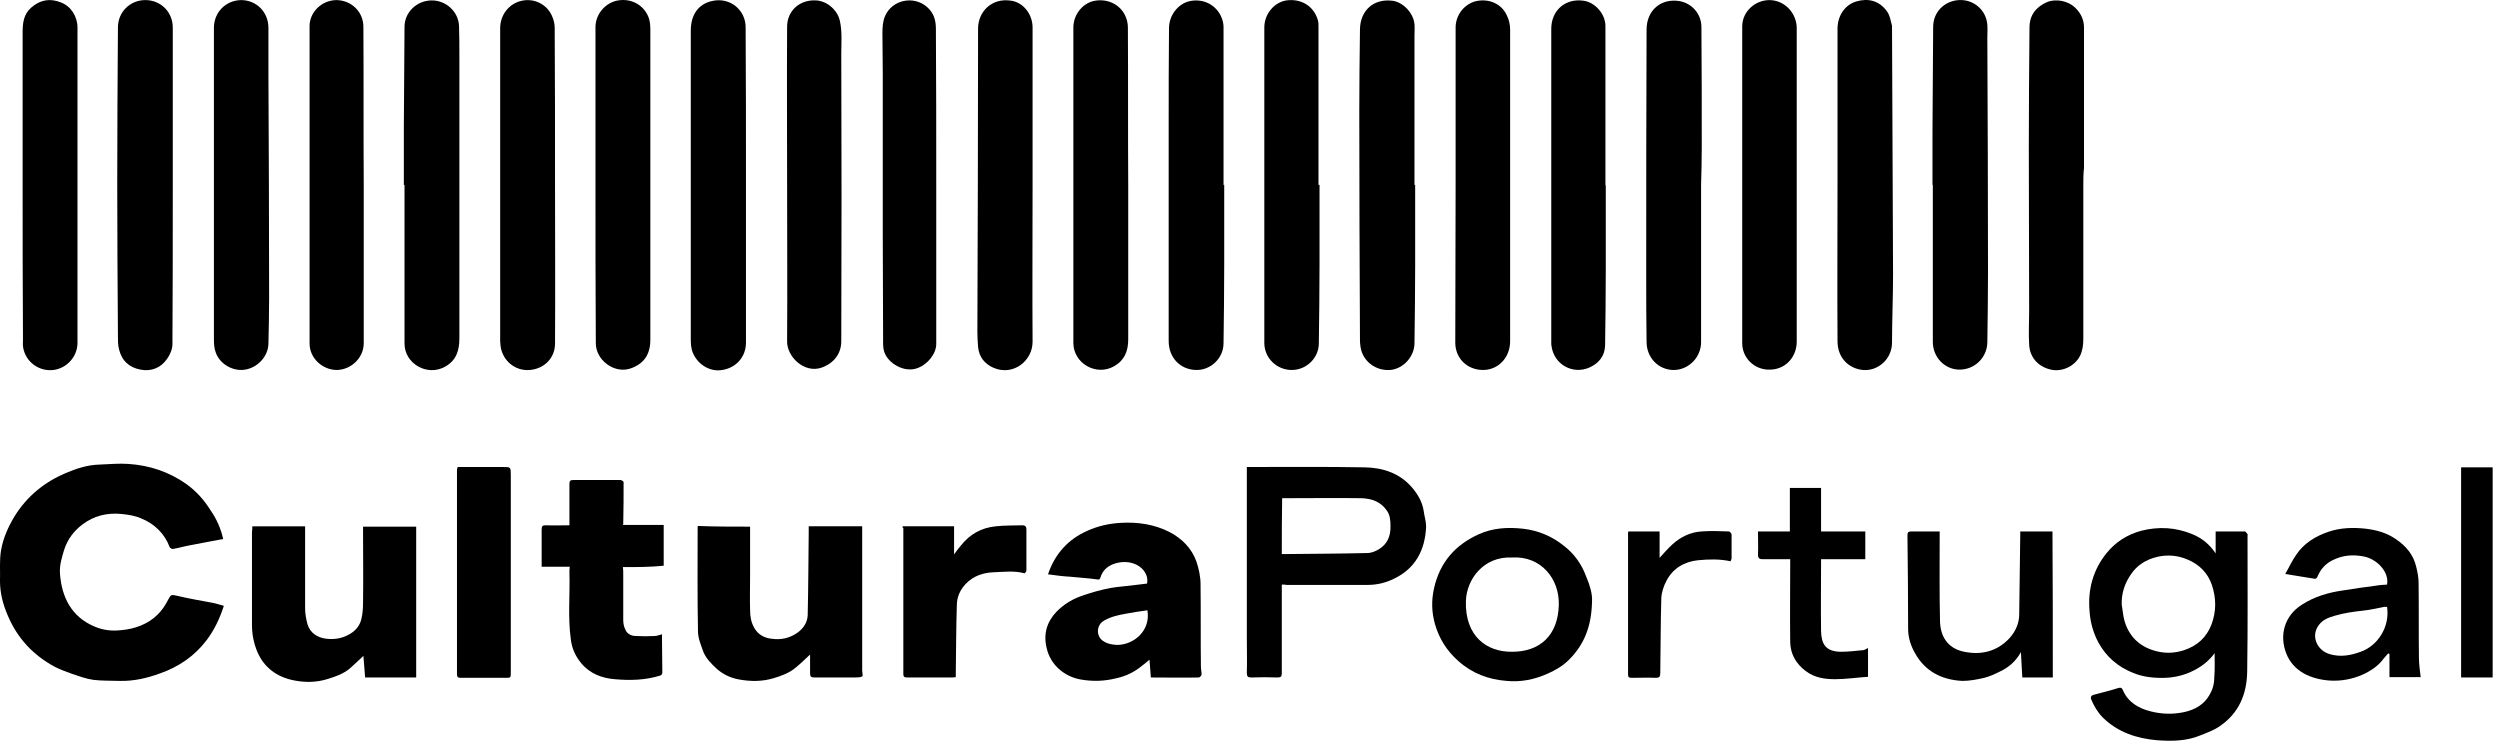 <svg width="162" height="48" viewBox="0 0 162 48" fill="none" xmlns="http://www.w3.org/2000/svg">
<path d="M14.462 34.926C13.729 35.06 13.04 35.193 12.351 35.326C11.974 35.393 11.596 35.504 11.219 35.571C11.152 35.593 11.018 35.504 10.996 35.459C10.663 34.571 10.019 33.949 9.152 33.593C8.753 33.416 8.308 33.349 7.864 33.305C6.953 33.216 6.087 33.416 5.332 33.993C4.776 34.415 4.376 34.949 4.154 35.637C3.999 36.148 3.843 36.659 3.888 37.192C3.999 38.658 4.598 39.969 6.154 40.613C6.687 40.836 7.242 40.902 7.842 40.836C8.308 40.791 8.73 40.702 9.152 40.525C9.952 40.191 10.508 39.636 10.885 38.881C11.085 38.503 11.085 38.525 11.507 38.614C12.263 38.792 13.018 38.925 13.751 39.058C13.995 39.103 14.262 39.192 14.506 39.258C14.24 40.08 13.884 40.836 13.373 41.502C12.596 42.524 11.574 43.212 10.374 43.635C9.53 43.946 8.664 44.145 7.753 44.123C7.198 44.101 6.62 44.123 6.065 44.057C5.576 43.99 5.109 43.812 4.643 43.657C4.265 43.523 3.91 43.39 3.554 43.212C2.155 42.457 1.133 41.369 0.511 39.903C0.2 39.192 0 38.436 0 37.659C0.022 36.992 -0.044 36.326 0.067 35.66C0.2 34.882 0.533 34.127 0.955 33.438C1.755 32.15 2.888 31.239 4.243 30.661C4.932 30.372 5.643 30.128 6.42 30.106C7.042 30.084 7.686 30.017 8.308 30.061C9.686 30.15 10.952 30.572 12.085 31.372C12.729 31.838 13.24 32.416 13.64 33.06C14.04 33.638 14.306 34.238 14.462 34.926Z" fill="black"/>
<path d="M119.071 11.978C119.071 8.602 119.071 5.247 119.071 1.871C119.071 1.026 119.538 0.316 120.293 0.093C121.048 -0.129 121.781 0.027 122.292 0.76C122.47 1.004 122.514 1.36 122.603 1.671C122.603 1.693 122.603 1.715 122.603 1.76C122.626 7.113 122.648 12.445 122.67 17.799C122.67 19.265 122.603 20.731 122.603 22.197C122.603 23.286 121.67 24.063 120.715 23.974C119.804 23.886 119.071 23.197 119.071 22.108C119.049 18.732 119.071 15.355 119.071 11.978Z" fill="black"/>
<path d="M26.169 11.978C26.169 10.712 26.169 9.446 26.169 8.202C26.191 6.047 26.191 3.892 26.213 1.737C26.213 0.804 26.991 0.049 27.946 0.027C28.879 0.005 29.701 0.738 29.745 1.671C29.768 2.337 29.768 2.981 29.768 3.648C29.768 9.735 29.768 15.844 29.768 21.931C29.768 22.708 29.568 23.352 28.857 23.752C27.702 24.419 26.213 23.575 26.213 22.264C26.213 18.843 26.213 15.422 26.213 12.001C26.213 11.978 26.191 11.978 26.169 11.978Z" fill="black"/>
<path d="M94.324 11.978C94.324 8.58 94.324 5.181 94.324 1.782C94.324 0.96 94.902 0.249 95.657 0.071C96.501 -0.106 97.323 0.249 97.656 1.027C97.79 1.293 97.856 1.626 97.856 1.915C97.856 8.646 97.856 15.377 97.856 22.108C97.856 23.175 97.079 23.997 96.057 23.974C95.079 23.952 94.324 23.241 94.302 22.242C94.302 18.798 94.324 15.377 94.324 11.978Z" fill="black"/>
<path d="M91.703 11.978C91.703 13.711 91.703 15.466 91.703 17.199C91.703 18.887 91.68 20.553 91.658 22.242C91.658 23.108 90.925 23.908 90.081 23.974C89.148 24.041 88.326 23.419 88.17 22.53C88.148 22.375 88.126 22.242 88.126 22.086C88.104 17.154 88.082 12.2 88.082 7.269C88.082 5.469 88.104 3.67 88.126 1.893C88.148 0.671 89.015 -0.106 90.236 0.049C90.925 0.138 91.591 0.849 91.658 1.56C91.68 1.826 91.658 2.071 91.658 2.337C91.658 5.558 91.658 8.779 91.658 12.001C91.658 11.978 91.68 11.978 91.703 11.978Z" fill="black"/>
<path d="M125.225 11.978C125.225 10.823 125.225 9.69 125.225 8.535C125.247 6.269 125.247 4.003 125.269 1.737C125.269 0.782 126.002 0.049 126.957 0.004C127.913 -0.04 128.712 0.671 128.779 1.604C128.801 1.893 128.779 2.181 128.779 2.448C128.801 7.513 128.823 12.556 128.823 17.621C128.823 19.154 128.801 20.686 128.779 22.197C128.757 23.174 127.957 23.952 126.98 23.952C126.024 23.952 125.247 23.152 125.247 22.153C125.247 18.754 125.247 15.355 125.247 11.956C125.269 11.978 125.247 11.978 125.225 11.978Z" fill="black"/>
<path d="M48.339 11.956C48.339 15.377 48.339 18.776 48.339 22.197C48.339 23.152 47.673 23.841 46.806 23.974C45.94 24.13 45.074 23.53 44.829 22.663C44.785 22.486 44.763 22.286 44.763 22.086C44.763 15.377 44.763 8.69 44.763 1.982C44.763 0.96 45.251 0.271 46.118 0.071C47.295 -0.218 48.339 0.649 48.317 1.804C48.339 5.181 48.339 8.557 48.339 11.956Z" fill="black"/>
<path d="M38.587 11.978C38.587 8.58 38.587 5.181 38.587 1.76C38.587 0.893 39.254 0.16 40.053 0.027C40.986 -0.129 41.831 0.405 42.075 1.271C42.119 1.449 42.142 1.649 42.142 1.848C42.142 7.469 42.142 13.089 42.142 18.687C42.142 19.798 42.142 20.909 42.142 22.02C42.142 22.997 41.697 23.597 40.831 23.886C39.787 24.219 38.609 23.33 38.609 22.242C38.587 18.843 38.587 15.422 38.587 11.978Z" fill="black"/>
<path d="M110.23 11.979C110.23 15.377 110.23 18.776 110.23 22.175C110.23 23.153 109.43 23.952 108.497 23.975C107.497 23.997 106.698 23.197 106.698 22.153C106.675 20.753 106.675 19.354 106.675 17.977C106.675 12.623 106.675 7.269 106.698 1.915C106.698 0.693 107.608 -0.128 108.83 0.071C109.608 0.205 110.252 0.871 110.252 1.76C110.274 4.381 110.274 6.98 110.274 9.602C110.274 10.379 110.252 11.179 110.23 11.979C110.252 11.979 110.252 11.979 110.23 11.979Z" fill="black"/>
<path d="M35.966 12.001C35.966 15.422 35.988 18.843 35.966 22.264C35.966 23.175 35.299 23.886 34.344 23.974C33.367 24.063 32.545 23.352 32.434 22.397C32.434 22.308 32.411 22.197 32.411 22.108C32.411 15.355 32.411 8.58 32.411 1.826C32.411 0.96 32.989 0.227 33.811 0.049C34.611 -0.129 35.433 0.271 35.766 1.027C35.877 1.271 35.944 1.538 35.944 1.782C35.966 5.181 35.966 8.58 35.966 12.001Z" fill="black"/>
<path d="M66.911 12.001C66.911 15.377 66.889 18.776 66.911 22.153C66.911 23.375 65.667 24.374 64.4 23.841C63.823 23.597 63.445 23.152 63.379 22.486C63.356 22.153 63.334 21.842 63.334 21.509C63.356 14.955 63.379 8.402 63.379 1.848C63.379 0.782 64.245 -0.173 65.556 0.049C66.333 0.182 66.911 0.938 66.911 1.782C66.911 4.381 66.911 6.98 66.911 9.557C66.911 10.379 66.911 11.201 66.911 12.001Z" fill="black"/>
<path d="M79.329 11.978C79.329 13.711 79.329 15.421 79.329 17.154C79.329 18.843 79.307 20.553 79.285 22.241C79.285 23.219 78.44 24.019 77.463 23.974C76.486 23.93 75.73 23.197 75.73 22.086C75.73 17.488 75.73 12.889 75.73 8.291C75.73 6.136 75.73 3.981 75.752 1.826C75.752 0.982 76.352 0.227 77.108 0.071C77.952 -0.107 78.774 0.293 79.129 1.071C79.218 1.271 79.285 1.515 79.285 1.737C79.285 5.158 79.285 8.579 79.285 12C79.307 11.978 79.307 11.978 79.329 11.978Z" fill="black"/>
<path d="M11.196 12.023C11.196 15.444 11.196 18.887 11.174 22.308C11.174 22.619 11.018 22.997 10.819 23.264C10.419 23.841 9.797 24.086 9.108 23.952C8.375 23.819 7.886 23.375 7.708 22.619C7.642 22.353 7.642 22.086 7.642 21.798C7.62 18.465 7.597 15.155 7.597 11.823C7.597 8.469 7.62 5.136 7.642 1.782C7.642 0.782 8.419 0.005 9.419 0.005C10.419 0.005 11.196 0.782 11.196 1.782C11.196 5.025 11.196 8.247 11.196 11.49C11.196 11.668 11.196 11.845 11.196 12.023Z" fill="black"/>
<path d="M13.862 11.979C13.862 8.58 13.862 5.203 13.862 1.804C13.862 0.805 14.617 0.027 15.617 0.005C16.617 0.005 17.394 0.782 17.394 1.804C17.394 2.782 17.394 3.781 17.394 4.759C17.416 9.602 17.439 14.444 17.439 19.287C17.439 20.287 17.416 21.287 17.394 22.286C17.372 23.086 16.706 23.819 15.884 23.952C15.084 24.086 14.217 23.575 13.973 22.82C13.884 22.575 13.862 22.286 13.862 22.02C13.862 18.688 13.862 15.333 13.862 11.979Z" fill="black"/>
<path d="M85.505 11.979C85.505 13.689 85.505 15.4 85.505 17.132C85.505 18.843 85.483 20.553 85.46 22.242C85.46 23.197 84.661 23.975 83.705 23.975C82.728 23.975 81.928 23.197 81.928 22.22C81.928 15.666 81.928 9.135 81.928 2.582C81.928 2.315 81.928 2.049 81.928 1.782C81.928 0.916 82.55 0.16 83.35 0.027C84.305 -0.106 85.127 0.382 85.394 1.293C85.438 1.427 85.438 1.582 85.438 1.738C85.438 5.159 85.438 8.558 85.438 11.979C85.483 11.979 85.483 11.979 85.505 11.979Z" fill="black"/>
<path d="M112.896 11.956C112.896 8.535 112.896 5.136 112.896 1.715C112.896 0.76 113.717 0.005 114.673 0.005C115.695 0.027 116.428 0.893 116.428 1.827C116.428 6.936 116.428 12.045 116.428 17.155C116.428 18.821 116.428 20.487 116.428 22.131C116.428 23.197 115.628 23.997 114.584 23.952C113.651 23.93 112.896 23.175 112.896 22.242C112.896 18.821 112.896 15.377 112.896 11.956Z" fill="black"/>
<path d="M104.054 12.001C104.054 13.845 104.054 15.688 104.054 17.554C104.054 19.176 104.032 20.798 104.01 22.397C103.987 23.086 103.588 23.552 102.988 23.819C101.899 24.285 100.722 23.619 100.544 22.464C100.522 22.375 100.522 22.286 100.522 22.197C100.522 15.422 100.522 8.646 100.522 1.871C100.522 0.671 101.433 -0.129 102.632 0.049C103.365 0.16 104.01 0.893 104.032 1.649C104.032 1.915 104.032 2.16 104.032 2.426C104.032 5.625 104.032 8.824 104.032 12.023C104.032 12.001 104.054 12.001 104.054 12.001Z" fill="black"/>
<path d="M134.999 12.001C134.999 15.266 134.999 18.509 134.999 21.775C134.999 22.108 134.999 22.464 134.888 22.797C134.666 23.575 133.822 24.085 133.022 23.974C132.178 23.841 131.534 23.241 131.489 22.331C131.445 21.62 131.489 20.909 131.489 20.198C131.489 16.643 131.467 13.111 131.467 9.557C131.467 6.958 131.489 4.359 131.511 1.782C131.511 0.982 131.934 0.449 132.644 0.138C133.222 -0.106 134.044 0.049 134.51 0.538C134.844 0.871 135.044 1.293 135.044 1.782C135.044 4.825 135.044 7.869 135.044 10.89C134.999 11.245 134.999 11.623 134.999 12.001Z" fill="black"/>
<path d="M1.466 11.979C1.466 8.691 1.466 5.381 1.466 2.093C1.466 1.493 1.533 0.916 2.022 0.494C2.599 -0.017 3.243 -0.128 3.954 0.16C4.599 0.405 5.021 1.071 5.021 1.782C5.021 8.602 5.021 15.4 5.021 22.22C5.021 23.108 4.332 23.863 3.466 23.975C2.533 24.086 1.688 23.464 1.511 22.575C1.466 22.375 1.489 22.175 1.489 21.975C1.466 18.643 1.466 15.311 1.466 11.979Z" fill="black"/>
<path d="M73.109 11.978C73.109 15.31 73.109 18.665 73.109 21.997C73.109 22.752 72.864 23.352 72.198 23.73C71.043 24.396 69.554 23.552 69.554 22.219C69.554 17.732 69.554 13.267 69.554 8.779C69.554 6.447 69.554 4.114 69.554 1.782C69.554 0.982 70.11 0.249 70.843 0.071C71.687 -0.129 72.553 0.249 72.909 1.004C73.02 1.226 73.087 1.515 73.087 1.782C73.109 5.18 73.087 8.579 73.109 11.978C73.087 11.978 73.109 11.978 73.109 11.978Z" fill="black"/>
<path d="M23.57 11.979C23.57 15.4 23.57 18.821 23.57 22.242C23.57 23.175 22.77 23.952 21.837 23.975C20.882 23.975 20.06 23.197 20.06 22.264C20.06 15.422 20.06 8.58 20.06 1.738C20.038 0.782 20.86 0.005 21.815 0.005C22.792 0.027 23.548 0.782 23.548 1.738C23.57 5.159 23.548 8.58 23.57 11.979Z" fill="black"/>
<path d="M51.005 11.978C51.005 8.557 50.983 5.158 51.005 1.737C51.005 0.671 51.849 -0.04 52.894 0.027C53.604 0.071 54.271 0.649 54.426 1.36C54.582 2.071 54.515 2.781 54.515 3.492C54.537 9.69 54.537 15.91 54.515 22.108C54.515 22.908 54.049 23.53 53.249 23.819C52.138 24.219 50.983 23.13 51.005 22.108C51.027 18.776 51.005 15.377 51.005 11.978Z" fill="black"/>
<path d="M60.669 12.001C60.669 15.422 60.669 18.865 60.669 22.286C60.669 22.93 60.113 23.597 59.491 23.841C58.603 24.197 57.514 23.53 57.292 22.775C57.203 22.486 57.225 22.153 57.225 21.864C57.225 19.598 57.203 17.354 57.203 15.088C57.203 11.623 57.203 8.18 57.203 4.714C57.203 3.87 57.181 3.004 57.181 2.159C57.181 1.782 57.203 1.36 57.359 1.027C57.803 0.005 59.202 -0.329 60.091 0.471C60.513 0.849 60.646 1.315 60.646 1.871C60.669 5.247 60.669 8.624 60.669 12.001Z" fill="black"/>
<path d="M143.508 42.324C143.085 42.901 142.575 43.257 141.997 43.523C141.464 43.768 140.908 43.901 140.309 43.923C139.598 43.946 138.909 43.879 138.243 43.612C137.243 43.212 136.488 42.568 135.977 41.635C135.621 40.969 135.444 40.28 135.399 39.547C135.288 38.17 135.644 36.904 136.51 35.837C137.087 35.126 137.843 34.638 138.754 34.393C139.887 34.105 140.997 34.171 142.064 34.615C142.663 34.86 143.152 35.237 143.574 35.859C143.574 35.349 143.574 34.904 143.574 34.438C144.218 34.438 144.84 34.438 145.462 34.438C145.529 34.438 145.574 34.549 145.64 34.615C145.662 34.638 145.64 34.682 145.64 34.727C145.64 37.659 145.662 40.591 145.618 43.523C145.596 44.968 145.085 46.212 143.841 47.056C143.463 47.322 143.019 47.478 142.575 47.656C141.664 48.033 140.708 48.033 139.775 47.967C138.465 47.855 137.243 47.456 136.266 46.5C135.932 46.167 135.688 45.745 135.51 45.323C135.444 45.145 135.532 45.056 135.71 45.012C136.221 44.879 136.754 44.745 137.243 44.59C137.398 44.545 137.487 44.545 137.554 44.701C137.887 45.501 138.576 45.901 139.376 46.1C140.086 46.278 140.797 46.3 141.53 46.145C142.241 45.989 142.819 45.656 143.174 45.034C143.374 44.701 143.485 44.323 143.485 43.901C143.53 43.39 143.508 42.901 143.508 42.324ZM137.487 39.169C137.554 39.547 137.576 39.947 137.687 40.302C138.02 41.346 138.754 41.968 139.798 42.213C140.353 42.346 140.908 42.324 141.486 42.146C142.375 41.857 142.974 41.324 143.308 40.458C143.619 39.614 143.619 38.77 143.33 37.903C143.063 37.126 142.508 36.57 141.753 36.259C141.131 35.993 140.486 35.926 139.798 36.082C139.065 36.259 138.487 36.615 138.087 37.215C137.687 37.792 137.465 38.436 137.487 39.169Z" fill="black"/>
<path d="M67.911 37.215C68.355 35.904 69.199 34.949 70.465 34.393C71.154 34.082 71.865 33.927 72.598 33.882C73.731 33.816 74.797 33.971 75.797 34.482C76.597 34.904 77.219 35.526 77.53 36.392C77.685 36.859 77.796 37.37 77.796 37.859C77.819 39.636 77.796 41.413 77.819 43.19C77.819 43.368 77.863 43.546 77.863 43.701C77.863 43.768 77.752 43.901 77.685 43.901C76.663 43.923 75.619 43.901 74.575 43.901C74.553 43.479 74.508 43.101 74.486 42.746C74.331 42.879 74.175 43.013 73.998 43.146C73.509 43.546 72.976 43.812 72.354 43.946C71.576 44.145 70.821 44.168 70.043 44.034C68.999 43.857 68.066 43.101 67.822 41.991C67.6 41.058 67.844 40.302 68.444 39.658C68.933 39.147 69.532 38.792 70.221 38.57C70.799 38.37 71.376 38.214 71.954 38.103C72.442 38.014 72.931 37.992 73.42 37.925C73.731 37.881 74.042 37.859 74.331 37.814C74.442 37.17 73.975 36.703 73.487 36.526C73.042 36.37 72.598 36.392 72.154 36.548C71.732 36.703 71.443 36.992 71.31 37.414C71.265 37.526 71.265 37.57 71.11 37.548C70.51 37.459 69.932 37.437 69.332 37.37C68.866 37.348 68.4 37.281 67.911 37.215ZM74.353 39.547C73.864 39.614 73.42 39.68 72.954 39.769C72.442 39.858 71.954 39.969 71.51 40.236C71.043 40.525 71.021 41.213 71.465 41.524C71.754 41.724 72.043 41.769 72.376 41.791C73.487 41.791 74.575 40.858 74.353 39.547Z" fill="black"/>
<path d="M16.35 34.105C17.505 34.105 18.616 34.105 19.771 34.105C19.771 34.216 19.771 34.304 19.771 34.393C19.771 36.082 19.771 37.748 19.771 39.436C19.771 39.769 19.838 40.125 19.927 40.458C20.104 41.035 20.593 41.324 21.148 41.391C21.748 41.458 22.304 41.346 22.815 40.991C23.126 40.769 23.326 40.48 23.414 40.125C23.503 39.769 23.526 39.392 23.526 39.014C23.548 37.481 23.526 35.948 23.526 34.438C23.526 34.349 23.526 34.238 23.526 34.127C24.681 34.127 25.814 34.127 26.969 34.127C26.969 37.392 26.969 40.636 26.969 43.901C25.88 43.901 24.792 43.901 23.659 43.901C23.614 43.413 23.592 42.924 23.548 42.502C23.281 42.746 22.97 43.057 22.659 43.324C22.259 43.657 21.77 43.835 21.26 43.99C20.504 44.234 19.749 44.234 18.994 44.079C17.95 43.857 17.128 43.279 16.683 42.257C16.439 41.68 16.328 41.102 16.328 40.48C16.328 38.481 16.328 36.459 16.328 34.46C16.35 34.327 16.35 34.238 16.35 34.105Z" fill="black"/>
<path d="M48.606 34.127C48.606 35.171 48.606 36.215 48.606 37.236C48.606 38.014 48.584 38.792 48.606 39.547C48.606 39.947 48.672 40.324 48.872 40.68C49.117 41.124 49.539 41.346 50.005 41.391C50.627 41.48 51.205 41.346 51.716 40.969C52.071 40.702 52.316 40.324 52.338 39.88C52.382 38.081 52.382 36.303 52.405 34.504C52.405 34.371 52.405 34.26 52.405 34.104C53.56 34.104 54.693 34.104 55.87 34.104C55.87 34.215 55.87 34.304 55.87 34.415C55.87 37.414 55.87 40.413 55.87 43.434C55.87 43.568 55.937 43.812 55.87 43.834C55.737 43.901 55.559 43.901 55.381 43.901C54.515 43.901 53.649 43.901 52.76 43.901C52.56 43.901 52.493 43.834 52.493 43.634C52.493 43.212 52.493 42.812 52.493 42.413C52.182 42.701 51.871 43.012 51.538 43.279C51.138 43.612 50.65 43.79 50.139 43.945C49.406 44.167 48.65 44.167 47.917 44.034C47.362 43.945 46.851 43.701 46.429 43.323C46.096 43.012 45.762 42.679 45.585 42.257C45.429 41.813 45.229 41.368 45.229 40.902C45.185 38.658 45.207 36.415 45.207 34.149C45.207 34.127 45.207 34.104 45.229 34.082C46.34 34.127 47.451 34.127 48.606 34.127Z" fill="black"/>
<path d="M83.061 37.881C83.061 38.125 83.061 38.325 83.061 38.525C83.061 40.214 83.061 41.924 83.061 43.612C83.061 43.835 83.017 43.901 82.772 43.901C82.217 43.879 81.662 43.879 81.084 43.901C80.862 43.901 80.795 43.835 80.795 43.612C80.817 42.857 80.795 42.08 80.795 41.324C80.795 37.748 80.795 34.193 80.795 30.617C80.795 30.506 80.795 30.395 80.795 30.261C80.906 30.261 80.995 30.261 81.084 30.261C83.528 30.261 85.993 30.239 88.437 30.284C89.614 30.306 90.703 30.661 91.503 31.594C91.88 32.039 92.169 32.527 92.258 33.127C92.302 33.46 92.413 33.794 92.413 34.127C92.347 35.637 91.725 36.837 90.325 37.503C89.792 37.77 89.215 37.903 88.615 37.903C86.86 37.903 85.105 37.903 83.372 37.903C83.283 37.881 83.194 37.881 83.061 37.881ZM83.061 35.904C83.128 35.904 83.194 35.904 83.239 35.904C85.016 35.882 86.793 35.882 88.593 35.837C88.859 35.837 89.126 35.726 89.348 35.593C89.903 35.26 90.125 34.727 90.103 34.082C90.103 33.749 90.081 33.394 89.881 33.105C89.481 32.505 88.881 32.305 88.215 32.283C86.593 32.261 84.972 32.283 83.372 32.283C83.283 32.283 83.172 32.283 83.083 32.283C83.061 33.505 83.061 34.682 83.061 35.904Z" fill="black"/>
<path d="M40.364 36.748C40.386 36.904 40.386 37.037 40.386 37.148C40.386 38.17 40.386 39.169 40.386 40.191C40.386 40.391 40.431 40.613 40.52 40.791C40.631 41.08 40.92 41.213 41.208 41.213C41.608 41.235 42.03 41.235 42.43 41.213C42.563 41.213 42.719 41.147 42.897 41.102C42.897 41.213 42.897 41.28 42.897 41.369C42.897 42.124 42.919 42.857 42.919 43.612C42.919 43.657 42.852 43.746 42.808 43.768C41.83 44.079 40.831 44.101 39.831 44.012C39.009 43.946 38.232 43.657 37.676 42.99C37.299 42.546 37.054 42.013 36.988 41.413C36.788 39.969 36.943 38.525 36.899 37.081C36.899 36.97 36.899 36.881 36.921 36.726C36.321 36.726 35.721 36.726 35.099 36.726C35.099 36.459 35.099 36.237 35.099 36.015C35.099 35.437 35.099 34.882 35.099 34.304C35.099 34.082 35.166 34.038 35.366 34.038C35.899 34.06 36.41 34.038 36.899 34.038C36.899 33.483 36.899 32.927 36.899 32.394C36.899 32.061 36.899 31.727 36.899 31.372C36.899 31.172 36.943 31.105 37.143 31.105C38.165 31.105 39.187 31.105 40.209 31.105C40.275 31.105 40.409 31.194 40.409 31.239C40.409 32.127 40.409 33.038 40.386 33.927C40.386 33.949 40.386 33.971 40.364 34.016C41.253 34.016 42.119 34.016 43.008 34.016C43.008 34.904 43.008 35.771 43.008 36.659C42.119 36.748 41.253 36.748 40.364 36.748Z" fill="black"/>
<path d="M154.681 37.881C154.837 37.059 154.015 36.215 153.171 36.059C152.482 35.926 151.838 35.97 151.194 36.281C150.705 36.504 150.372 36.881 150.172 37.37C150.15 37.437 150.061 37.525 149.994 37.503C149.394 37.414 148.772 37.303 148.084 37.192C148.328 36.77 148.528 36.326 148.795 35.948C149.305 35.193 150.039 34.748 150.883 34.46C151.66 34.193 152.482 34.171 153.304 34.26C154.015 34.349 154.659 34.526 155.237 34.926C155.903 35.37 156.392 35.948 156.57 36.726C156.659 37.081 156.725 37.437 156.725 37.77C156.747 39.391 156.725 41.013 156.747 42.635C156.747 43.035 156.814 43.457 156.859 43.879C156.192 43.879 155.548 43.879 154.837 43.879C154.837 43.39 154.837 42.879 154.837 42.368C154.815 42.368 154.77 42.346 154.748 42.346C154.659 42.457 154.548 42.568 154.459 42.679C154.104 43.168 153.615 43.479 153.082 43.723C152.416 44.012 151.705 44.145 150.972 44.101C149.75 44.012 148.617 43.523 148.15 42.346C147.684 41.146 148.039 39.902 149.15 39.191C149.972 38.658 150.883 38.392 151.838 38.258C152.549 38.147 153.26 38.036 153.993 37.947C154.215 37.903 154.437 37.903 154.681 37.881ZM154.681 39.325C154.615 39.325 154.548 39.325 154.482 39.325C154.037 39.414 153.571 39.525 153.126 39.569C152.504 39.636 151.882 39.725 151.283 39.902C150.883 40.013 150.505 40.169 150.261 40.502C149.705 41.235 150.172 42.168 150.972 42.39C151.66 42.59 152.304 42.479 152.971 42.235C154.059 41.857 154.881 40.635 154.681 39.325Z" fill="black"/>
<path d="M103.165 38.903C103.143 40.547 102.677 41.746 101.677 42.746C101.277 43.146 100.788 43.435 100.277 43.657C99.433 44.035 98.545 44.212 97.634 44.123C96.457 44.035 95.39 43.635 94.502 42.835C93.769 42.191 93.258 41.391 92.991 40.458C92.769 39.68 92.747 38.925 92.924 38.125C93.302 36.437 94.302 35.304 95.835 34.615C96.723 34.216 97.678 34.149 98.678 34.26C99.678 34.371 100.566 34.749 101.344 35.371C102.01 35.882 102.499 36.57 102.788 37.37C103.032 37.925 103.188 38.525 103.165 38.903ZM97.989 36.126C96.123 36.037 95.035 37.548 94.99 38.947C94.924 41.235 96.346 42.257 97.989 42.235C99.789 42.235 100.966 41.169 101.011 39.192C101.055 37.481 99.833 36.015 97.989 36.126Z" fill="black"/>
<path d="M29.657 30.261C30.634 30.261 31.612 30.261 32.567 30.261C33.1 30.261 33.1 30.261 33.1 30.794C33.1 35.06 33.1 39.303 33.1 43.568C33.1 43.923 33.1 43.923 32.745 43.923C31.789 43.923 30.834 43.923 29.857 43.923C29.679 43.923 29.612 43.879 29.612 43.679C29.612 39.258 29.612 34.837 29.612 30.417C29.634 30.372 29.634 30.328 29.657 30.261Z" fill="black"/>
<path d="M133.022 43.901C132.378 43.901 131.734 43.901 131.045 43.901C131.023 43.368 130.978 42.835 130.956 42.257C130.623 42.857 130.156 43.257 129.579 43.523C129.268 43.679 128.935 43.834 128.579 43.923C128.113 44.034 127.624 44.123 127.157 44.123C125.847 44.056 124.758 43.523 124.092 42.324C123.825 41.857 123.647 41.324 123.647 40.769C123.647 38.747 123.625 36.703 123.603 34.682C123.603 34.504 123.647 34.438 123.847 34.438C124.447 34.438 125.047 34.438 125.691 34.438C125.691 34.549 125.691 34.637 125.691 34.726C125.691 36.57 125.669 38.414 125.713 40.258C125.736 41.213 126.18 41.968 127.18 42.213C128.335 42.479 129.401 42.235 130.223 41.346C130.601 40.924 130.845 40.391 130.845 39.813C130.867 38.103 130.889 36.37 130.912 34.66C130.912 34.593 130.912 34.526 130.912 34.438C131.6 34.438 132.289 34.438 133 34.438C133.022 37.57 133.022 40.724 133.022 43.901Z" fill="black"/>
<path d="M58.492 34.104C59.602 34.104 60.691 34.104 61.824 34.104C61.824 34.704 61.824 35.304 61.824 35.926C61.979 35.704 62.113 35.526 62.268 35.348C62.846 34.615 63.601 34.193 64.534 34.104C65.112 34.038 65.689 34.06 66.267 34.038C66.422 34.038 66.511 34.127 66.511 34.282C66.511 35.171 66.511 36.081 66.511 36.97C66.511 37.037 66.4 37.17 66.378 37.148C65.734 36.97 65.067 37.059 64.423 37.081C63.734 37.103 63.09 37.303 62.579 37.836C62.202 38.236 62.002 38.703 62.002 39.236C61.957 40.68 61.957 42.146 61.935 43.59C61.935 43.679 61.935 43.768 61.935 43.879C61.868 43.879 61.802 43.901 61.735 43.901C60.758 43.901 59.78 43.901 58.803 43.901C58.625 43.901 58.536 43.879 58.536 43.657C58.536 40.502 58.536 37.37 58.536 34.215C58.469 34.193 58.492 34.171 58.492 34.104Z" fill="black"/>
<path d="M121.048 41.99C121.048 42.612 121.048 43.19 121.048 43.857C120.338 43.901 119.627 44.012 118.916 44.012C118.249 44.012 117.583 43.923 117.005 43.479C116.383 43.012 116.028 42.39 116.006 41.635C115.983 39.925 116.006 38.214 116.006 36.526C116.006 36.437 116.006 36.326 116.006 36.237C115.384 36.237 114.806 36.237 114.228 36.237C114.029 36.237 113.917 36.193 113.917 35.948C113.94 35.459 113.917 34.948 113.917 34.438C114.606 34.438 115.295 34.438 115.983 34.438C115.983 33.482 115.983 32.571 115.983 31.616C116.672 31.616 117.339 31.616 118.005 31.616C118.005 32.549 118.005 33.482 118.005 34.438C118.982 34.438 119.915 34.438 120.871 34.438C120.871 35.059 120.871 35.637 120.871 36.237C119.938 36.237 118.982 36.237 118.005 36.237C118.005 36.348 118.005 36.459 118.005 36.548C118.005 37.992 117.983 39.436 118.005 40.902C118.027 41.724 118.294 42.235 119.316 42.235C119.804 42.235 120.293 42.168 120.782 42.124C120.893 42.079 120.96 42.035 121.048 41.99Z" fill="black"/>
<path d="M105.52 34.438C106.187 34.438 106.831 34.438 107.542 34.438C107.542 35.015 107.542 35.593 107.542 36.148C107.808 35.859 108.075 35.548 108.364 35.282C108.897 34.793 109.541 34.482 110.252 34.438C110.852 34.393 111.452 34.416 112.029 34.438C112.096 34.438 112.207 34.571 112.207 34.638C112.207 35.149 112.207 35.66 112.207 36.17C112.207 36.237 112.162 36.304 112.14 36.37C111.429 36.215 110.719 36.237 110.03 36.304C109.163 36.393 108.408 36.815 107.986 37.637C107.808 37.97 107.675 38.37 107.653 38.747C107.608 40.369 107.608 41.991 107.586 43.612C107.586 43.835 107.542 43.923 107.297 43.923C106.764 43.901 106.253 43.923 105.72 43.923C105.565 43.923 105.498 43.879 105.498 43.724C105.498 40.658 105.498 37.57 105.498 34.504C105.498 34.482 105.52 34.46 105.52 34.438Z" fill="black"/>
<path d="M161.524 43.901C160.835 43.901 160.169 43.901 159.48 43.901C159.48 39.369 159.48 34.837 159.48 30.283C160.146 30.283 160.835 30.283 161.524 30.283C161.524 34.815 161.524 39.347 161.524 43.901Z" fill="black"/>
</svg>